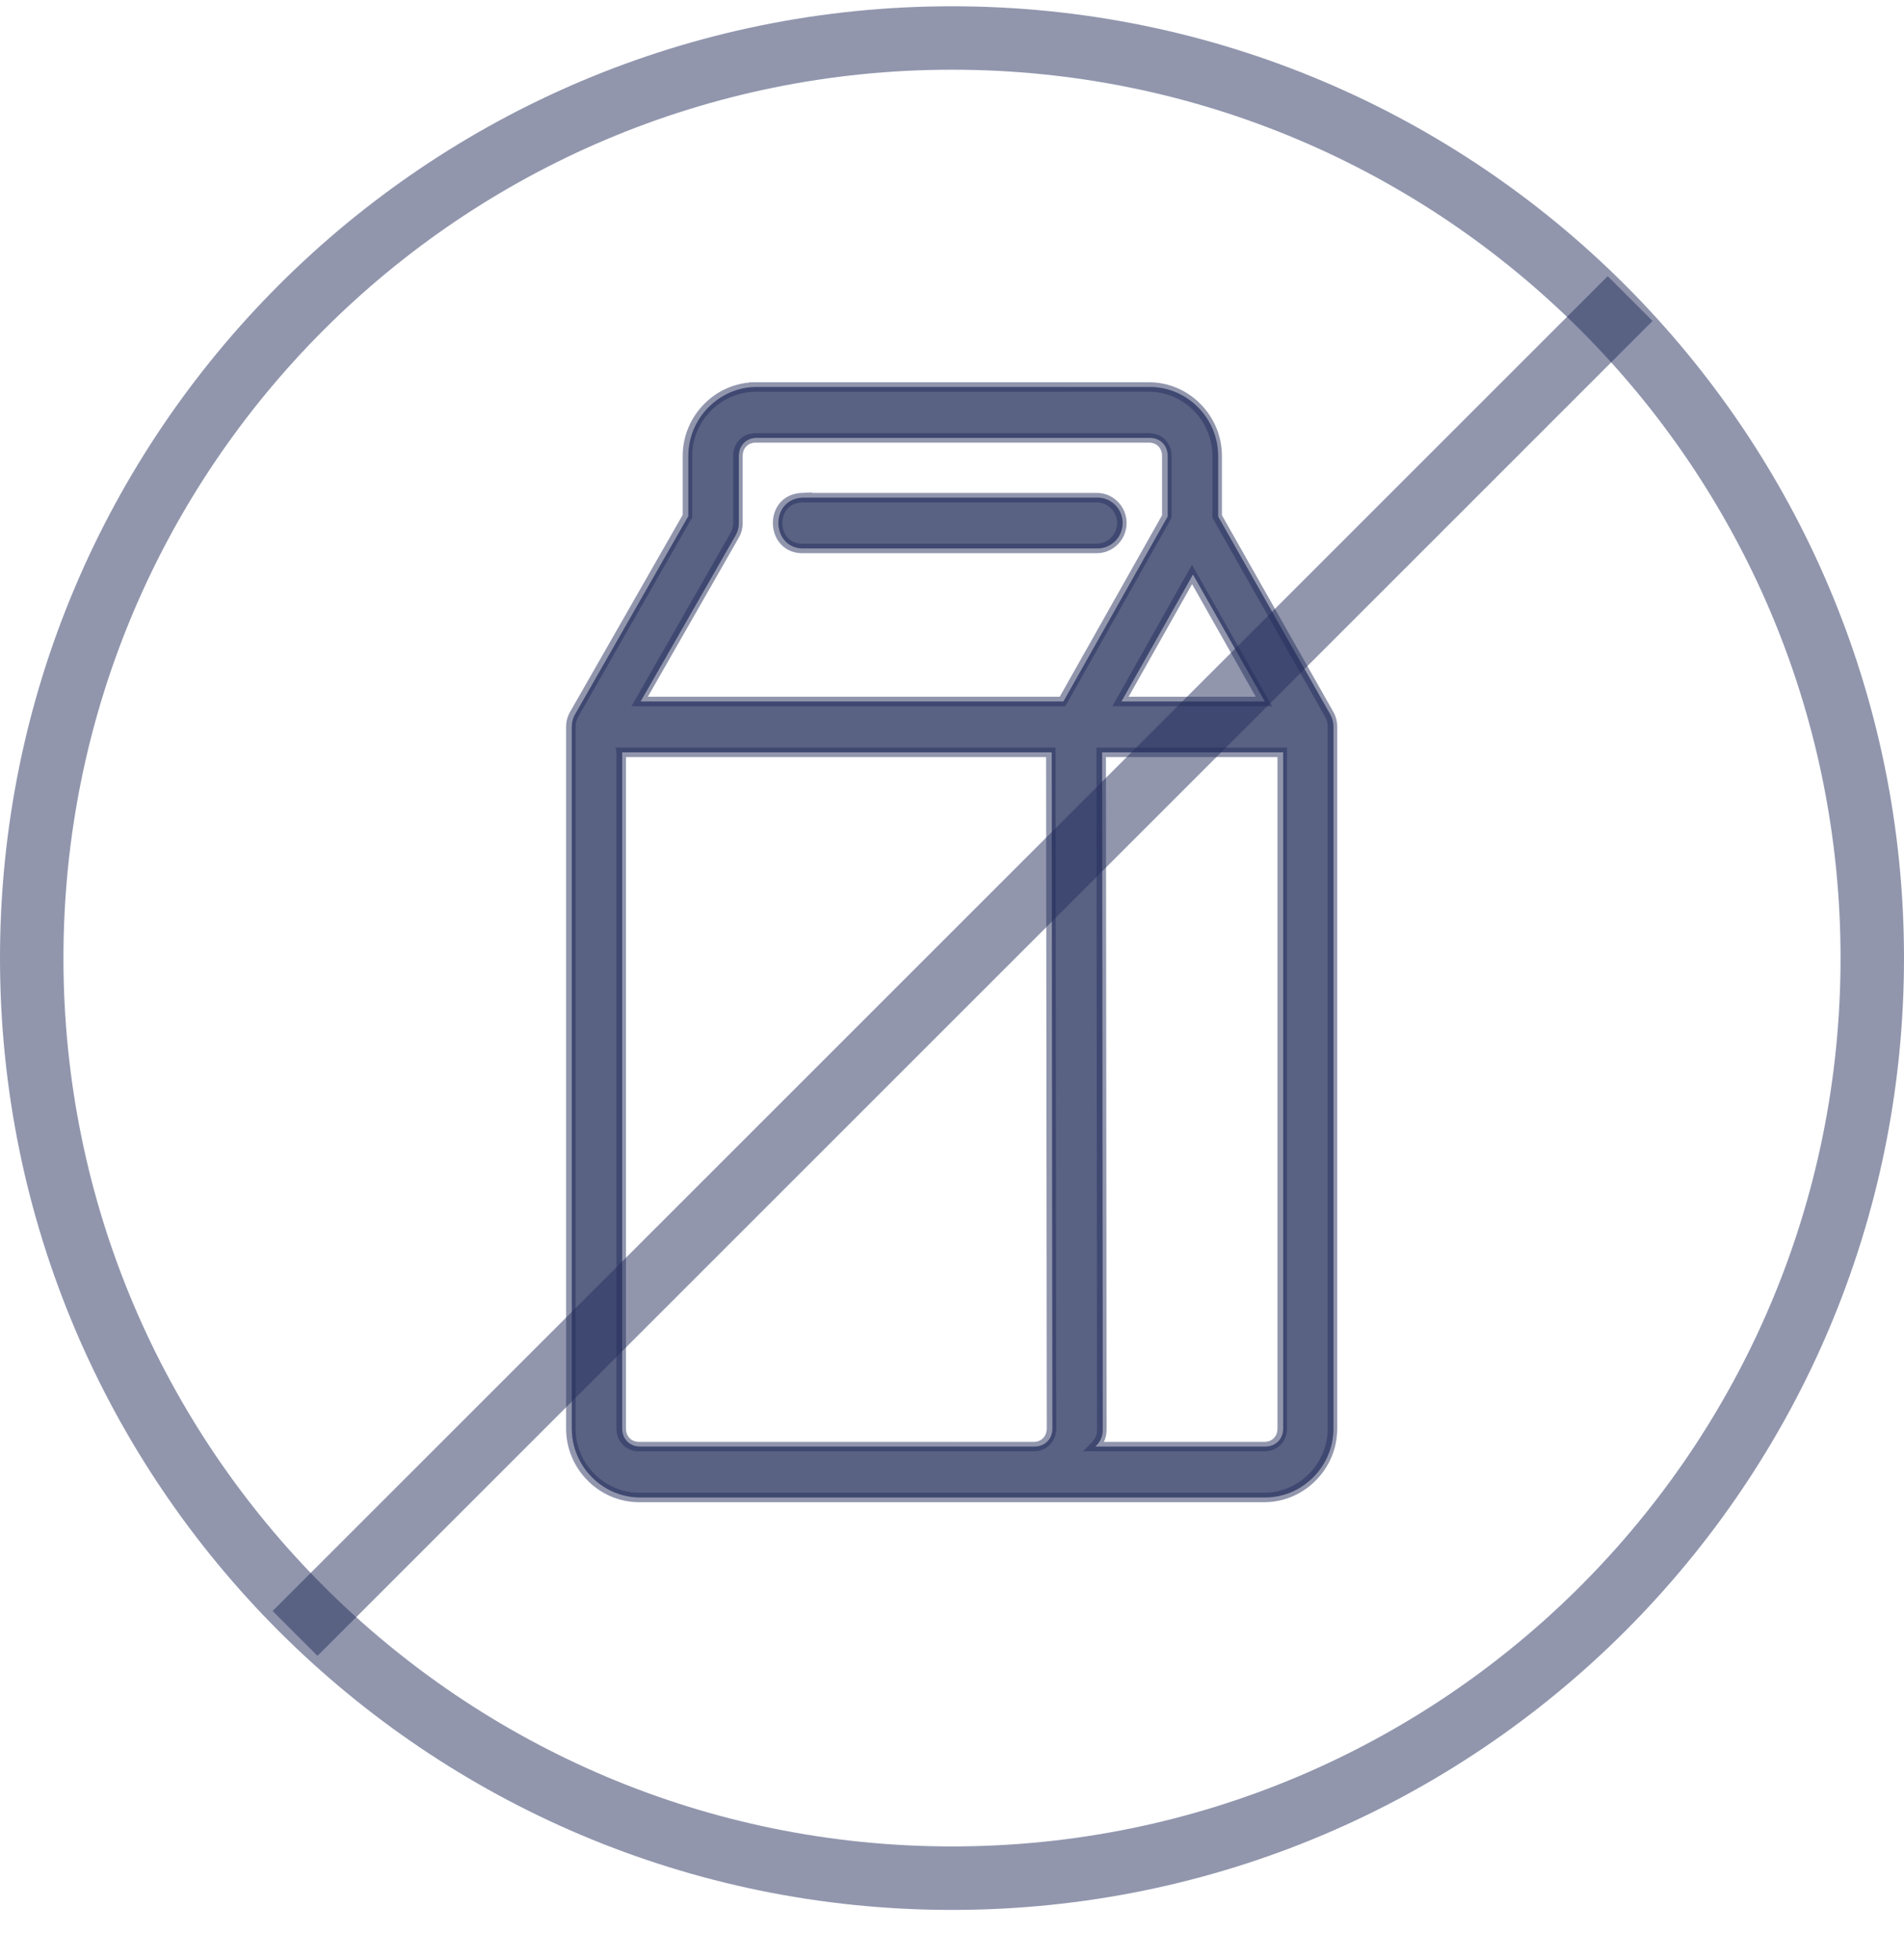 <svg width="34" height="35" viewBox="0 0 34 35" fill="none" xmlns="http://www.w3.org/2000/svg">
<path fill-rule="evenodd" clip-rule="evenodd" d="M29.51 5.733L5.669 29.575L4.868 28.773L28.709 4.932L29.51 5.733Z" fill="#242F5D" fill-opacity="0.5"/>
<path fill-rule="evenodd" clip-rule="evenodd" d="M17 32.978C25.763 32.978 32.867 25.875 32.867 17.112C32.867 8.349 25.763 1.245 17 1.245C8.237 1.245 1.133 8.349 1.133 17.112C1.133 25.875 8.237 32.978 17 32.978ZM17 34.112C26.389 34.112 34 26.501 34 17.112C34 7.723 26.389 0.112 17 0.112C7.611 0.112 0 7.723 0 17.112C0 26.501 7.611 34.112 17 34.112Z" fill="#242F5D" fill-opacity="0.5"/>
<path fill-rule="evenodd" clip-rule="evenodd" d="M19.68 13.437H22.914V25.516C22.914 25.702 22.779 25.837 22.594 25.837L19.56 25.837C19.666 25.73 19.692 25.641 19.692 25.516L19.68 13.437ZM11.11 13.437H18.781L18.793 25.518C18.791 25.703 18.657 25.837 18.474 25.837L11.429 25.836C11.244 25.836 11.11 25.701 11.11 25.516V13.437L11.11 13.437ZM21.303 10.26L22.587 12.529H20.025L21.303 10.26ZM13.51 7.821H20.535C20.72 7.821 20.852 7.957 20.852 8.144V9.225L18.99 12.529H11.439L13.131 9.569C13.172 9.501 13.193 9.423 13.193 9.344V8.144C13.193 7.956 13.326 7.821 13.51 7.821L13.51 7.821ZM13.51 6.912C12.844 6.912 12.292 7.469 12.292 8.144V9.219L10.271 12.756C10.23 12.825 10.211 12.902 10.211 12.984V25.516C10.211 26.189 10.762 26.745 11.428 26.745H22.593C23.26 26.745 23.811 26.189 23.811 25.516V12.983C23.811 12.903 23.792 12.826 23.753 12.758L21.752 9.225V8.143C21.752 7.468 21.201 6.912 20.534 6.912L13.51 6.912L13.51 6.912Z" fill="#242F5D" fill-opacity="0.5"/>
<path fill-rule="evenodd" clip-rule="evenodd" d="M18.99 12.529L20.852 9.225V8.144C20.852 7.957 20.72 7.821 20.535 7.821H13.51C13.326 7.821 13.193 7.956 13.193 8.144V9.344C13.193 9.423 13.172 9.501 13.131 9.569L11.439 12.529H18.99ZM21.303 10.26L22.587 12.529H20.025L21.303 10.26ZM22.594 25.837C22.779 25.837 22.914 25.702 22.914 25.516V13.437H19.681L19.692 25.516C19.692 25.641 19.666 25.73 19.56 25.837L22.594 25.837ZM20.534 6.912C21.201 6.912 21.752 7.468 21.752 8.143V9.225L23.753 12.758C23.792 12.826 23.811 12.903 23.811 12.983V25.516C23.811 26.189 23.26 26.745 22.593 26.745H11.428C10.762 26.745 10.211 26.189 10.211 25.516V12.984C10.211 12.938 10.217 12.893 10.23 12.851C10.239 12.818 10.253 12.786 10.271 12.756L12.292 9.219V8.144C12.292 7.674 12.56 7.261 12.948 7.054C12.948 7.053 12.949 7.053 12.949 7.053C13.117 6.964 13.308 6.913 13.509 6.912C13.509 6.912 13.51 6.912 13.51 6.912C13.51 6.912 13.51 6.912 13.51 6.912L20.534 6.912ZM18.491 25.836C18.66 25.829 18.784 25.706 18.793 25.535C18.793 25.529 18.793 25.524 18.793 25.518L18.781 13.437H11.11L11.11 25.516C11.11 25.701 11.244 25.836 11.429 25.836L18.474 25.837C18.48 25.837 18.485 25.837 18.491 25.836Z" fill="#242F5D" fill-opacity="0.5"/>
<path fill-rule="evenodd" clip-rule="evenodd" d="M14.327 8.889C13.729 8.921 13.774 9.827 14.373 9.795H19.579C19.834 9.806 20.047 9.6 20.047 9.341C20.047 9.085 19.834 8.877 19.579 8.889L14.372 8.889C14.358 8.887 14.343 8.887 14.327 8.889L14.327 8.889Z" fill="#242F5D" fill-opacity="0.5"/>
<path fill-rule="evenodd" clip-rule="evenodd" d="M14.327 8.889C14.343 8.887 14.358 8.887 14.372 8.889L19.579 8.889C19.834 8.877 20.047 9.085 20.047 9.341C20.047 9.6 19.834 9.806 19.579 9.795H14.373C14.232 9.803 14.122 9.758 14.043 9.686C13.788 9.449 13.869 8.913 14.327 8.889Z" fill="#242F5D" fill-opacity="0.5"/>
<path fill-rule="evenodd" clip-rule="evenodd" d="M20.517 6.827C21.233 6.827 21.82 7.422 21.82 8.144V9.202L23.81 12.715C23.809 12.715 23.81 12.715 23.81 12.715C23.857 12.798 23.879 12.89 23.879 12.983V25.516C23.879 26.235 23.291 26.83 22.576 26.83H11.412C10.697 26.83 10.109 26.235 10.109 25.516V12.984C10.109 12.889 10.131 12.797 10.181 12.713L12.191 9.196V8.144C12.191 7.46 12.721 6.888 13.386 6.832L13.385 6.827L20.517 6.827ZM13.603 6.998H13.494C12.875 6.998 12.361 7.515 12.361 8.144V9.241L10.327 12.8C10.295 12.854 10.279 12.916 10.279 12.984V25.516C10.279 26.143 10.793 26.66 11.412 26.66H22.576C23.195 26.66 23.709 26.143 23.709 25.516V12.983C23.709 12.917 23.694 12.855 23.662 12.8L23.662 12.8L21.65 9.247V8.144C21.65 7.514 21.137 6.997 20.517 6.997L13.603 6.998ZM13.494 7.736H20.519C20.752 7.736 20.921 7.911 20.921 8.144V9.248L19.023 12.614H11.276L13.041 9.526C13.075 9.47 13.092 9.408 13.092 9.344V8.144C13.092 7.912 13.26 7.737 13.491 7.736L13.494 7.736ZM13.496 7.906L13.494 7.906C13.358 7.906 13.262 8.002 13.262 8.144V9.344C13.262 9.438 13.237 9.53 13.188 9.612L11.569 12.444H18.924L20.751 9.203V8.144C20.751 8.002 20.655 7.906 20.519 7.906H13.496ZM21.286 10.087L22.716 12.614H19.863L21.286 10.087ZM21.287 10.433L20.154 12.444H22.424L21.287 10.433ZM10.991 13.352H18.849L18.862 25.518L18.862 25.519C18.859 25.751 18.687 25.922 18.458 25.922L11.412 25.922C11.181 25.922 11.008 25.748 11.008 25.516V13.445L10.991 13.352ZM11.178 13.522V25.516C11.178 25.655 11.275 25.752 11.412 25.752L18.458 25.752C18.593 25.752 18.69 25.657 18.692 25.518L18.68 13.522H11.178ZM19.579 13.352H22.982V25.516C22.982 25.749 22.809 25.922 22.578 25.922L19.338 25.922L19.483 25.776C19.53 25.73 19.555 25.69 19.57 25.653C19.585 25.615 19.59 25.573 19.59 25.516C19.59 25.516 19.59 25.516 19.59 25.516L19.579 13.352ZM19.749 13.522L19.761 25.516C19.761 25.584 19.753 25.649 19.729 25.714C19.724 25.727 19.718 25.739 19.712 25.752L22.578 25.752C22.715 25.752 22.812 25.655 22.812 25.516V13.522H19.749Z" fill="#242F5D" fill-opacity="0.5"/>
<path fill-rule="evenodd" clip-rule="evenodd" d="M14.305 8.804C14.134 8.814 14.002 8.887 13.916 8.996C13.832 9.103 13.795 9.239 13.802 9.37C13.808 9.501 13.858 9.633 13.954 9.731C14.05 9.829 14.188 9.889 14.36 9.88H19.563C19.866 9.892 20.118 9.646 20.118 9.341C20.118 9.038 19.866 8.791 19.563 8.804L14.497 8.804L14.505 8.794L14.339 8.803C14.328 8.802 14.317 8.803 14.305 8.804ZM14.248 8.983C14.158 9.001 14.094 9.046 14.05 9.101C13.993 9.172 13.966 9.266 13.971 9.362C13.976 9.457 14.012 9.548 14.075 9.612C14.136 9.675 14.227 9.717 14.354 9.71L14.358 9.71L19.568 9.71C19.774 9.719 19.948 9.552 19.948 9.341C19.948 9.132 19.774 8.964 19.568 8.973L19.564 8.974L14.352 8.974L14.347 8.973C14.34 8.972 14.333 8.972 14.323 8.973L14.248 8.983Z" fill="#242F5D" fill-opacity="0.5"/>
</svg>
